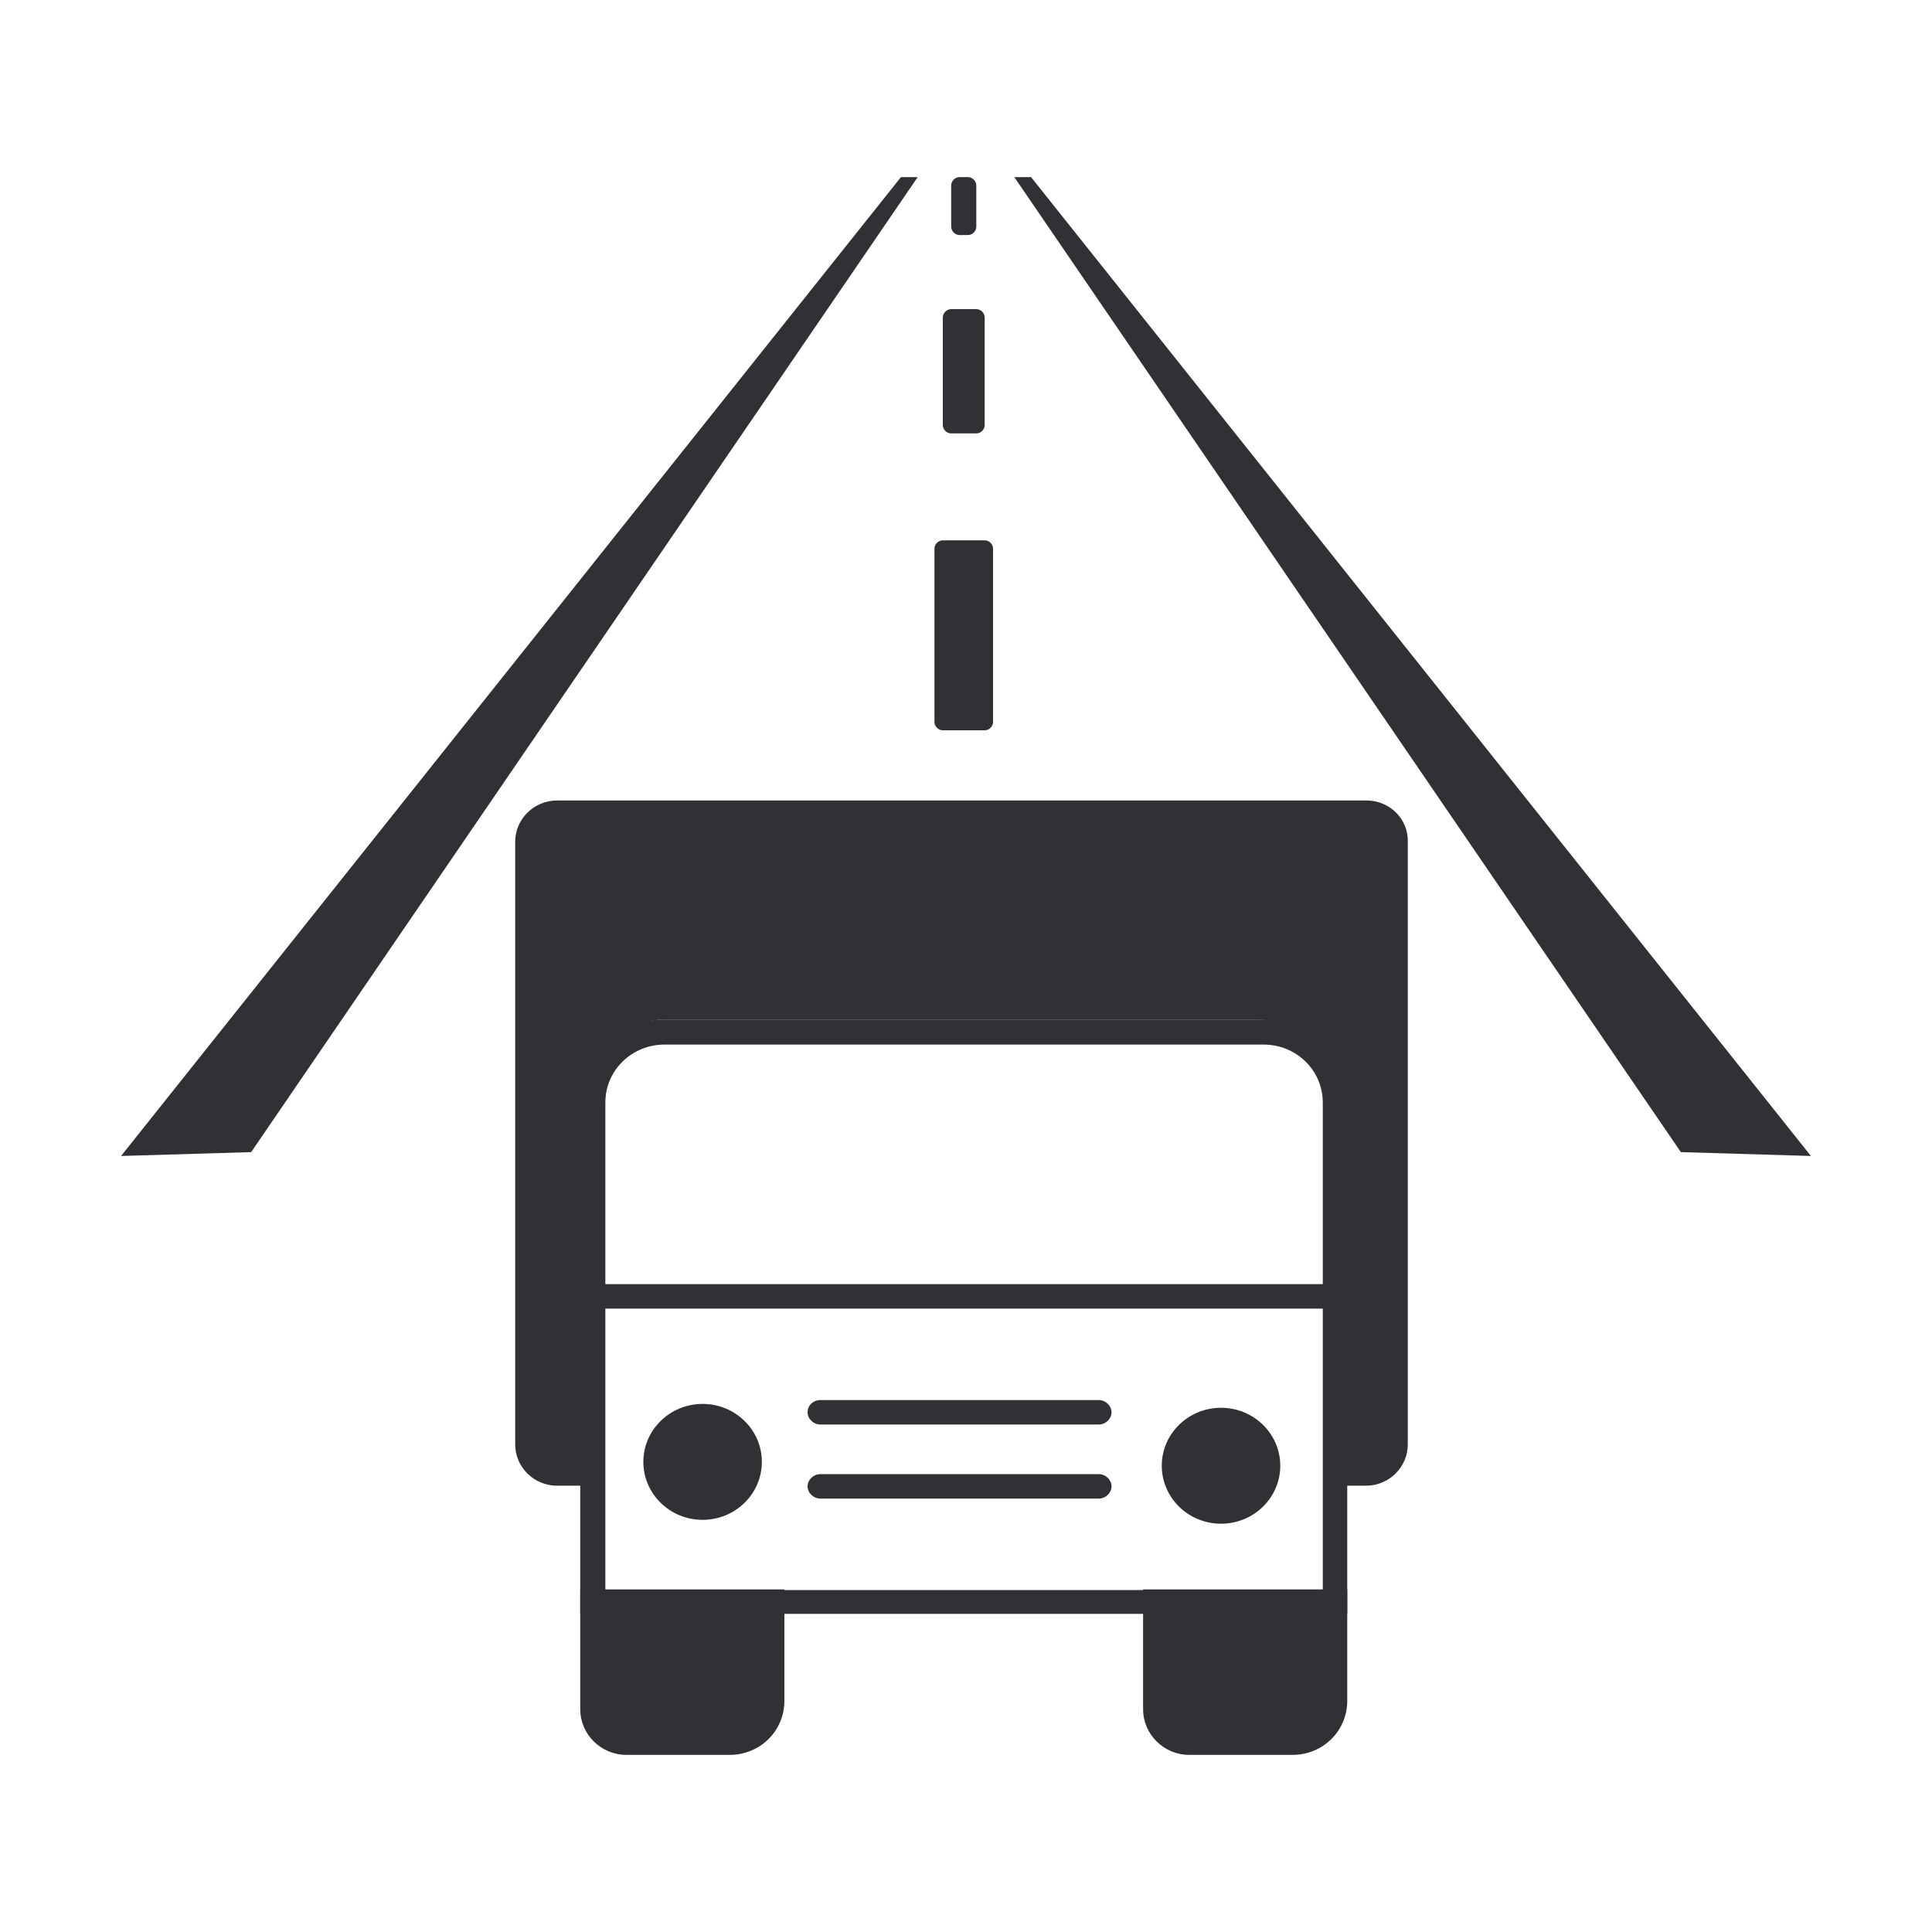 <?xml version="1.0" encoding="utf-8"?>
<!-- Generator: Adobe Illustrator 21.0.0, SVG Export Plug-In . SVG Version: 6.00 Build 0)  -->
<svg version="1.1" id="Camada_1" xmlns="http://www.w3.org/2000/svg" xmlns:xlink="http://www.w3.org/1999/xlink" x="0px" y="0px"
	 viewBox="0 0 300 300" style="enable-background:new 0 0 300 300;" xml:space="preserve">
<style type="text/css">
	.st0{fill:#303134;}
</style>
<title>Transport over 10km</title>
<g id="Layer_3">
	<path class="st0" d="M196.2,162.2c5.1,0,9.2,4,9.2,9v75.7H94v-75.7c0-5,4.1-9,9.2-9H196.2 M196.2,158.3h-93
		c-7.2,0-13.1,5.7-13.1,12.8v79.5h119.1v-79.5C209.2,164.1,203.4,158.3,196.2,158.3z"/>
	<path class="st0" d="M92.1,248.8h27.8l0,0v15.4c0,3.5-2.9,6.4-6.5,6.4h-16c-2.9,0-5.2-2.3-5.2-5.1V248.8L92.1,248.8z"/>
	<path class="st0" d="M113.3,272.5h-16c-4,0-7.2-3.2-7.2-7.1v-18.6h31.7v17.3C121.8,268.8,118,272.5,113.3,272.5z M94,250.7v14.8
		c0,1.8,1.5,3.2,3.3,3.2h16c2.5,0,4.6-2,4.6-4.5l0,0v-13.5H94z"/>
	<path class="st0" d="M179.5,248.8h27.8l0,0v15.4c0,3.5-2.9,6.4-6.5,6.4h-16c-2.9,0-5.2-2.3-5.2-5.1V248.8L179.5,248.8z"/>
	<path class="st0" d="M200.7,272.5h-16c-4,0-7.2-3.2-7.2-7.1v-18.6h31.7v17.3C209.2,268.8,205.4,272.5,200.7,272.5L200.7,272.5z
		 M181.4,250.7v14.8c0,1.8,1.5,3.2,3.3,3.2h16c2.5,0,4.6-2,4.6-4.5l0,0v-13.5H181.4z"/>
	<rect x="92.1" y="199.4" class="st0" width="115.2" height="3.8"/>
	<path class="st0" d="M170.6,221.2h-43.2c-1.1,0-2-0.9-2-1.9c0-1.1,0.9-1.9,2-1.9h43.2c1.1,0,2,0.9,2,1.9
		C172.6,220.3,171.7,221.2,170.6,221.2z"/>
	<path class="st0" d="M170.6,232.7h-43.2c-1.1,0-2-0.9-2-1.9s0.9-1.9,2-1.9h43.2c1.1,0,2,0.9,2,1.9S171.7,232.7,170.6,232.7z"/>
	<ellipse class="st0" cx="109.1" cy="227" rx="9.2" ry="9"/>
	<ellipse class="st0" cx="189.6" cy="227.6" rx="9.2" ry="9"/>
	<path class="st0" d="M212.2,124.3H86.5c-3.6,0-6.5,2.9-6.5,6.4v93.6c0,3.5,2.9,6.4,6.5,6.4h3.9v-59.6c0-7.1,5.9-12.8,13.1-12.8
		h91.6c7.2,0,13.1,5.7,13.1,12.8v59.6h3.9c3.6,0,6.5-2.9,6.5-6.4v-93.6C218.7,127.2,215.8,124.3,212.2,124.3z"/>
	<polygon class="st0" points="142.5,27.5 139.9,27.5 18.8,179.5 39,178.9 	"/>
	<polygon class="st0" points="157.5,27.5 160.1,27.5 281.2,179.5 261,178.9 	"/>
	<path class="st0" d="M149,27.5h1.3c0.7,0,1.3,0.6,1.3,1.3v6.4c0,0.7-0.6,1.3-1.3,1.3H149c-0.7,0-1.3-0.6-1.3-1.3v-6.4
		C147.7,28.1,148.3,27.5,149,27.5z"/>
	<path class="st0" d="M147.7,48h3.9c0.7,0,1.3,0.6,1.3,1.3V66c0,0.7-0.6,1.3-1.3,1.3h-3.9c-0.7,0-1.3-0.6-1.3-1.3V49.3
		C146.4,48.6,147,48,147.7,48z"/>
	<path class="st0" d="M146.4,83.9h6.5c0.7,0,1.3,0.6,1.3,1.3v26.9c0,0.7-0.6,1.3-1.3,1.3h-6.5c-0.7,0-1.3-0.6-1.3-1.3V85.2
		C145.1,84.5,145.7,83.9,146.4,83.9z"/>
</g>
</svg>
